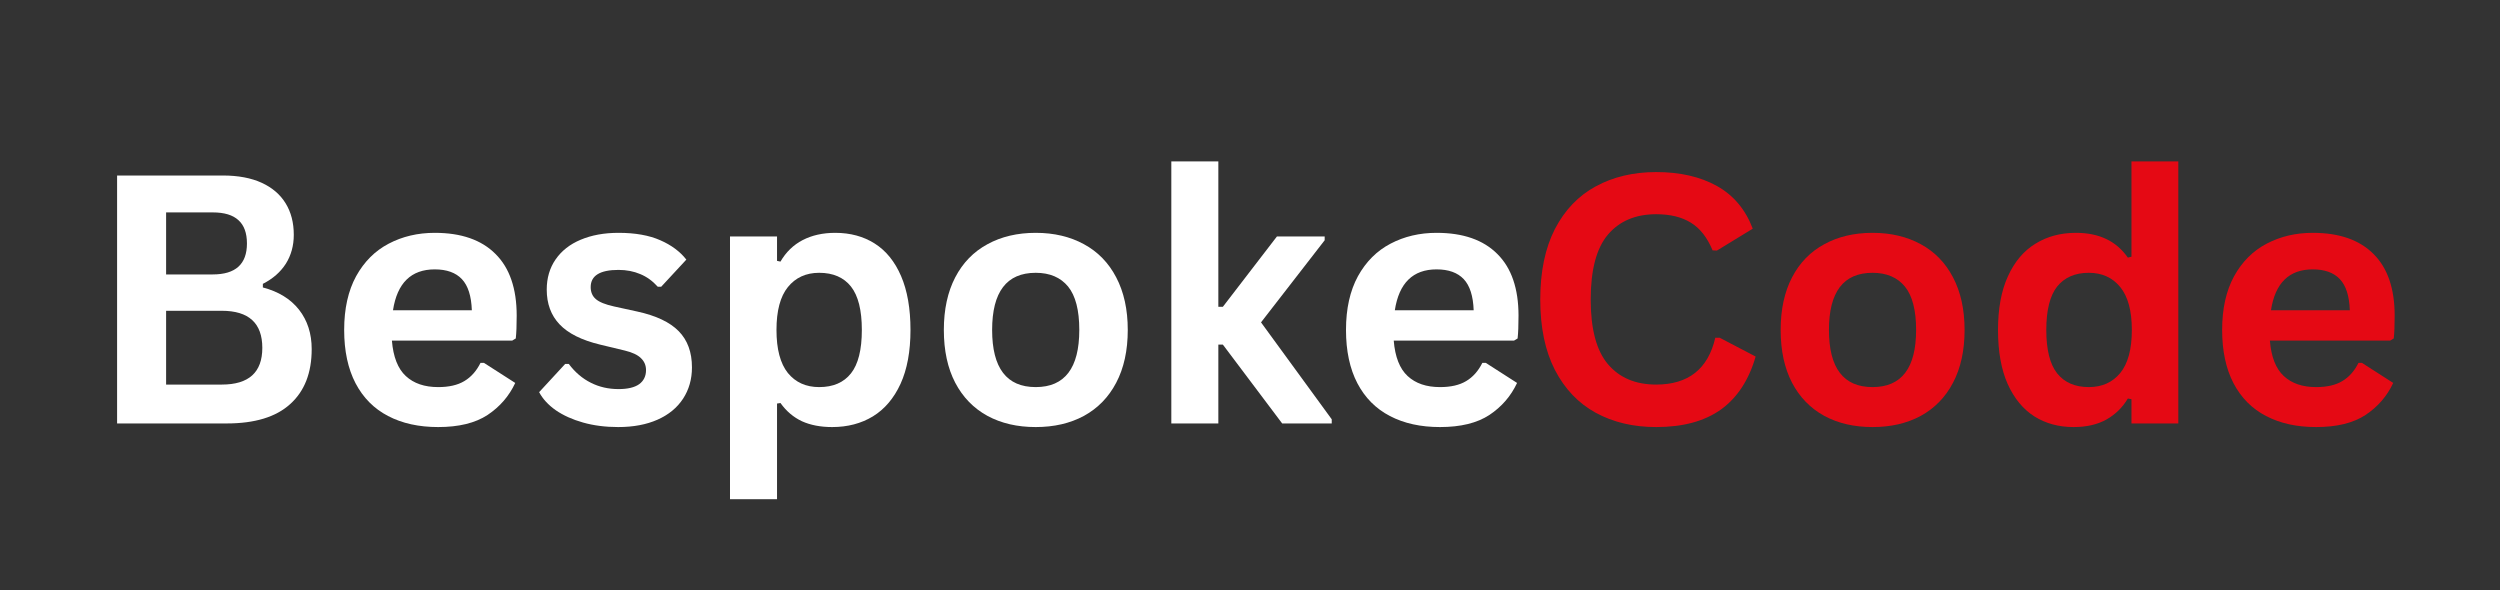<svg xmlns="http://www.w3.org/2000/svg" xmlns:xlink="http://www.w3.org/1999/xlink" width="288" zoomAndPan="magnify" viewBox="0 0 216 51" height="68" preserveAspectRatio="xMidYMid meet" version="1.2"><rect x="0" y="0" width="216" height="51" fill="#333333" stroke="none"/><defs/><g id="22fc9d3e61"><g style="fill:#ffffff;fill-opacity:1;"><g transform="translate(7.336, 36.586)"><path style="stroke:none" d="M 2.781 0 L 2.781 -21.422 L 11.922 -21.422 C 13.242 -21.422 14.359 -21.211 15.266 -20.797 C 16.18 -20.379 16.875 -19.785 17.344 -19.016 C 17.812 -18.254 18.047 -17.348 18.047 -16.297 C 18.047 -15.359 17.816 -14.523 17.359 -13.797 C 16.898 -13.078 16.238 -12.5 15.375 -12.062 L 15.375 -11.75 C 16.727 -11.395 17.77 -10.754 18.5 -9.828 C 19.227 -8.898 19.594 -7.766 19.594 -6.422 C 19.594 -4.367 18.973 -2.785 17.734 -1.672 C 16.504 -0.555 14.676 0 12.25 0 Z M 11.047 -12.875 C 13.016 -12.875 14 -13.766 14 -15.547 C 14 -16.453 13.754 -17.125 13.266 -17.562 C 12.785 -18.008 12.047 -18.234 11.047 -18.234 L 7.016 -18.234 L 7.016 -12.875 Z M 11.828 -3.359 C 14.16 -3.359 15.328 -4.414 15.328 -6.531 C 15.328 -8.664 14.16 -9.734 11.828 -9.734 L 7.016 -9.734 L 7.016 -3.359 Z M 11.828 -3.359 "/></g><g transform="translate(28.283, 36.586)"><path style="stroke:none" d="M 15.969 -7.156 L 5.578 -7.156 C 5.691 -5.75 6.094 -4.727 6.781 -4.094 C 7.469 -3.457 8.398 -3.141 9.578 -3.141 C 10.504 -3.141 11.254 -3.312 11.828 -3.656 C 12.41 -4 12.879 -4.523 13.234 -5.234 L 13.531 -5.234 L 16.234 -3.5 C 15.703 -2.363 14.906 -1.441 13.844 -0.734 C 12.781 -0.035 11.359 0.312 9.578 0.312 C 7.91 0.312 6.469 -0.004 5.25 -0.641 C 4.031 -1.273 3.094 -2.219 2.438 -3.469 C 1.781 -4.727 1.453 -6.266 1.453 -8.078 C 1.453 -9.91 1.797 -11.457 2.484 -12.719 C 3.18 -13.977 4.117 -14.914 5.297 -15.531 C 6.484 -16.156 7.812 -16.469 9.281 -16.469 C 11.57 -16.469 13.32 -15.859 14.531 -14.641 C 15.75 -13.43 16.359 -11.656 16.359 -9.312 C 16.359 -8.469 16.332 -7.812 16.281 -7.344 Z M 12.484 -9.781 C 12.441 -11.008 12.156 -11.906 11.625 -12.469 C 11.094 -13.031 10.312 -13.312 9.281 -13.312 C 7.238 -13.312 6.035 -12.133 5.672 -9.781 Z M 12.484 -9.781 "/></g><g transform="translate(45.847, 36.586)"><path style="stroke:none" d="M 7.562 0.312 C 6.457 0.312 5.445 0.18 4.531 -0.078 C 3.613 -0.336 2.828 -0.691 2.172 -1.141 C 1.523 -1.598 1.047 -2.117 0.734 -2.703 L 2.984 -5.141 L 3.297 -5.141 C 3.836 -4.422 4.473 -3.879 5.203 -3.516 C 5.93 -3.148 6.727 -2.969 7.594 -2.969 C 8.383 -2.969 8.977 -3.109 9.375 -3.391 C 9.77 -3.68 9.969 -4.086 9.969 -4.609 C 9.969 -5.023 9.82 -5.367 9.531 -5.641 C 9.25 -5.922 8.785 -6.141 8.141 -6.297 L 6 -6.812 C 4.406 -7.195 3.238 -7.781 2.5 -8.562 C 1.758 -9.344 1.391 -10.344 1.391 -11.562 C 1.391 -12.562 1.645 -13.43 2.156 -14.172 C 2.676 -14.922 3.398 -15.488 4.328 -15.875 C 5.266 -16.27 6.352 -16.469 7.594 -16.469 C 9.039 -16.469 10.242 -16.254 11.203 -15.828 C 12.16 -15.41 12.91 -14.852 13.453 -14.156 L 11.281 -11.812 L 10.984 -11.812 C 10.535 -12.312 10.031 -12.676 9.469 -12.906 C 8.906 -13.145 8.281 -13.266 7.594 -13.266 C 5.988 -13.266 5.188 -12.77 5.188 -11.781 C 5.188 -11.352 5.332 -11.008 5.625 -10.75 C 5.926 -10.488 6.453 -10.273 7.203 -10.109 L 9.203 -9.672 C 10.836 -9.316 12.035 -8.75 12.797 -7.969 C 13.555 -7.195 13.938 -6.156 13.938 -4.844 C 13.938 -3.82 13.68 -2.922 13.172 -2.141 C 12.66 -1.359 11.926 -0.754 10.969 -0.328 C 10.008 0.098 8.875 0.312 7.562 0.312 Z M 7.562 0.312 "/></g><g transform="translate(60.744, 36.586)"><path style="stroke:none" d="M 2.328 6.547 L 2.328 -16.156 L 6.391 -16.156 L 6.391 -14.047 L 6.688 -13.984 C 7.164 -14.805 7.805 -15.426 8.609 -15.844 C 9.41 -16.258 10.348 -16.469 11.422 -16.469 C 12.723 -16.469 13.859 -16.16 14.828 -15.547 C 15.805 -14.93 16.566 -13.992 17.109 -12.734 C 17.648 -11.484 17.922 -9.93 17.922 -8.078 C 17.922 -6.223 17.633 -4.672 17.062 -3.422 C 16.488 -2.172 15.691 -1.234 14.672 -0.609 C 13.66 0.004 12.488 0.312 11.156 0.312 C 10.156 0.312 9.285 0.145 8.547 -0.188 C 7.816 -0.531 7.195 -1.055 6.688 -1.766 L 6.391 -1.719 L 6.391 6.547 Z M 10.031 -3.141 C 11.238 -3.141 12.156 -3.535 12.781 -4.328 C 13.406 -5.117 13.719 -6.367 13.719 -8.078 C 13.719 -9.785 13.406 -11.035 12.781 -11.828 C 12.156 -12.617 11.238 -13.016 10.031 -13.016 C 8.895 -13.016 7.992 -12.602 7.328 -11.781 C 6.672 -10.969 6.344 -9.734 6.344 -8.078 C 6.344 -6.422 6.672 -5.18 7.328 -4.359 C 7.992 -3.547 8.895 -3.141 10.031 -3.141 Z M 10.031 -3.141 "/></g><g transform="translate(80.095, 36.586)"><path style="stroke:none" d="M 9.391 0.312 C 7.805 0.312 6.414 -0.008 5.219 -0.656 C 4.02 -1.312 3.094 -2.266 2.438 -3.516 C 1.781 -4.773 1.453 -6.297 1.453 -8.078 C 1.453 -9.848 1.781 -11.363 2.438 -12.625 C 3.094 -13.883 4.02 -14.836 5.219 -15.484 C 6.414 -16.141 7.805 -16.469 9.391 -16.469 C 10.973 -16.469 12.363 -16.141 13.562 -15.484 C 14.758 -14.836 15.688 -13.883 16.344 -12.625 C 17.008 -11.363 17.344 -9.848 17.344 -8.078 C 17.344 -6.297 17.008 -4.773 16.344 -3.516 C 15.688 -2.266 14.758 -1.312 13.562 -0.656 C 12.363 -0.008 10.973 0.312 9.391 0.312 Z M 9.391 -3.141 C 11.898 -3.141 13.156 -4.785 13.156 -8.078 C 13.156 -9.785 12.832 -11.035 12.188 -11.828 C 11.539 -12.617 10.609 -13.016 9.391 -13.016 C 6.879 -13.016 5.625 -11.367 5.625 -8.078 C 5.625 -4.785 6.879 -3.141 9.391 -3.141 Z M 9.391 -3.141 "/></g><g transform="translate(98.874, 36.586)"><path style="stroke:none" d="M 2.328 0 L 2.328 -22.641 L 6.391 -22.641 L 6.391 -10.078 L 6.781 -10.078 L 11.453 -16.156 L 15.578 -16.156 L 15.578 -15.828 L 10.078 -8.734 L 16.188 -0.359 L 16.188 0 L 11.906 0 L 6.781 -6.812 L 6.391 -6.812 L 6.391 0 Z M 2.328 0 "/></g></g><g style="fill:#ffffff;fill-opacity:1;"><g transform="translate(114.841, 36.586)"><path style="stroke:none" d="M 15.969 -7.156 L 5.578 -7.156 C 5.691 -5.75 6.094 -4.727 6.781 -4.094 C 7.469 -3.457 8.398 -3.141 9.578 -3.141 C 10.504 -3.141 11.254 -3.312 11.828 -3.656 C 12.41 -4 12.879 -4.523 13.234 -5.234 L 13.531 -5.234 L 16.234 -3.5 C 15.703 -2.363 14.906 -1.441 13.844 -0.734 C 12.781 -0.035 11.359 0.312 9.578 0.312 C 7.91 0.312 6.469 -0.004 5.25 -0.641 C 4.031 -1.273 3.094 -2.219 2.438 -3.469 C 1.781 -4.727 1.453 -6.266 1.453 -8.078 C 1.453 -9.91 1.797 -11.457 2.484 -12.719 C 3.18 -13.977 4.117 -14.914 5.297 -15.531 C 6.484 -16.156 7.812 -16.469 9.281 -16.469 C 11.57 -16.469 13.32 -15.859 14.531 -14.641 C 15.75 -13.43 16.359 -11.656 16.359 -9.312 C 16.359 -8.469 16.332 -7.812 16.281 -7.344 Z M 12.484 -9.781 C 12.441 -11.008 12.156 -11.906 11.625 -12.469 C 11.094 -13.031 10.312 -13.312 9.281 -13.312 C 7.238 -13.312 6.035 -12.133 5.672 -9.781 Z M 12.484 -9.781 "/></g></g><g style="fill:#ffffff;fill-opacity:1;"><g transform="translate(132.41, 36.586)"><path style="stroke:none" d=""/></g></g><g style="fill:#e50914;fill-opacity:1;"><g transform="translate(131.39, 36.586)"><path style="stroke:none" d="M 11.703 0.312 C 9.734 0.312 7.992 -0.098 6.484 -0.922 C 4.984 -1.742 3.805 -2.977 2.953 -4.625 C 2.109 -6.27 1.688 -8.297 1.688 -10.703 C 1.688 -13.117 2.109 -15.148 2.953 -16.797 C 3.805 -18.441 4.984 -19.672 6.484 -20.484 C 7.992 -21.305 9.734 -21.719 11.703 -21.719 C 13.766 -21.719 15.516 -21.316 16.953 -20.516 C 18.391 -19.711 19.422 -18.484 20.047 -16.828 L 16.953 -14.938 L 16.578 -14.953 C 16.117 -16.066 15.492 -16.863 14.703 -17.344 C 13.922 -17.832 12.922 -18.078 11.703 -18.078 C 9.922 -18.078 8.531 -17.488 7.531 -16.312 C 6.539 -15.133 6.047 -13.266 6.047 -10.703 C 6.047 -8.16 6.539 -6.301 7.531 -5.125 C 8.531 -3.945 9.922 -3.359 11.703 -3.359 C 14.484 -3.359 16.188 -4.707 16.812 -7.406 L 17.188 -7.406 L 20.297 -5.781 C 19.711 -3.75 18.711 -2.223 17.297 -1.203 C 15.879 -0.191 14.016 0.312 11.703 0.312 Z M 11.703 0.312 "/></g><g transform="translate(152.396, 36.586)"><path style="stroke:none" d="M 9.391 0.312 C 7.805 0.312 6.414 -0.008 5.219 -0.656 C 4.02 -1.312 3.094 -2.266 2.438 -3.516 C 1.781 -4.773 1.453 -6.297 1.453 -8.078 C 1.453 -9.848 1.781 -11.363 2.438 -12.625 C 3.094 -13.883 4.02 -14.836 5.219 -15.484 C 6.414 -16.141 7.805 -16.469 9.391 -16.469 C 10.973 -16.469 12.363 -16.141 13.562 -15.484 C 14.758 -14.836 15.688 -13.883 16.344 -12.625 C 17.008 -11.363 17.344 -9.848 17.344 -8.078 C 17.344 -6.297 17.008 -4.773 16.344 -3.516 C 15.688 -2.266 14.758 -1.312 13.562 -0.656 C 12.363 -0.008 10.973 0.312 9.391 0.312 Z M 9.391 -3.141 C 11.898 -3.141 13.156 -4.785 13.156 -8.078 C 13.156 -9.785 12.832 -11.035 12.188 -11.828 C 11.539 -12.617 10.609 -13.016 9.391 -13.016 C 6.879 -13.016 5.625 -11.367 5.625 -8.078 C 5.625 -4.785 6.879 -3.141 9.391 -3.141 Z M 9.391 -3.141 "/></g><g transform="translate(171.175, 36.586)"><path style="stroke:none" d="M 7.984 0.312 C 6.703 0.312 5.57 0.004 4.594 -0.609 C 3.613 -1.234 2.844 -2.172 2.281 -3.422 C 1.727 -4.68 1.453 -6.234 1.453 -8.078 C 1.453 -9.922 1.738 -11.469 2.312 -12.719 C 2.883 -13.977 3.676 -14.914 4.688 -15.531 C 5.695 -16.156 6.863 -16.469 8.188 -16.469 C 9.195 -16.469 10.066 -16.289 10.797 -15.938 C 11.535 -15.594 12.16 -15.055 12.672 -14.328 L 12.984 -14.406 L 12.984 -22.641 L 17.031 -22.641 L 17.031 0 L 12.984 0 L 12.984 -2.094 L 12.672 -2.156 C 12.223 -1.395 11.609 -0.789 10.828 -0.344 C 10.047 0.094 9.098 0.312 7.984 0.312 Z M 9.297 -3.141 C 10.441 -3.141 11.348 -3.547 12.016 -4.359 C 12.68 -5.172 13.016 -6.41 13.016 -8.078 C 13.016 -9.734 12.68 -10.969 12.016 -11.781 C 11.348 -12.602 10.441 -13.016 9.297 -13.016 C 8.109 -13.016 7.195 -12.617 6.562 -11.828 C 5.938 -11.035 5.625 -9.785 5.625 -8.078 C 5.625 -6.367 5.938 -5.117 6.562 -4.328 C 7.195 -3.535 8.109 -3.141 9.297 -3.141 Z M 9.297 -3.141 "/></g><g transform="translate(190.54, 36.586)"><path style="stroke:none" d="M 15.969 -7.156 L 5.578 -7.156 C 5.691 -5.75 6.094 -4.727 6.781 -4.094 C 7.469 -3.457 8.398 -3.141 9.578 -3.141 C 10.504 -3.141 11.254 -3.312 11.828 -3.656 C 12.41 -4 12.879 -4.523 13.234 -5.234 L 13.531 -5.234 L 16.234 -3.5 C 15.703 -2.363 14.906 -1.441 13.844 -0.734 C 12.781 -0.035 11.359 0.312 9.578 0.312 C 7.91 0.312 6.469 -0.004 5.25 -0.641 C 4.031 -1.273 3.094 -2.219 2.438 -3.469 C 1.781 -4.727 1.453 -6.266 1.453 -8.078 C 1.453 -9.91 1.797 -11.457 2.484 -12.719 C 3.18 -13.977 4.117 -14.914 5.297 -15.531 C 6.484 -16.156 7.812 -16.469 9.281 -16.469 C 11.57 -16.469 13.32 -15.859 14.531 -14.641 C 15.75 -13.43 16.359 -11.656 16.359 -9.312 C 16.359 -8.469 16.332 -7.812 16.281 -7.344 Z M 12.484 -9.781 C 12.441 -11.008 12.156 -11.906 11.625 -12.469 C 11.094 -13.031 10.312 -13.312 9.281 -13.312 C 7.238 -13.312 6.035 -12.133 5.672 -9.781 Z M 12.484 -9.781 "/></g></g><g style="fill:#e50914;fill-opacity:1;"><g transform="translate(208.112, 36.586)"><path style="stroke:none" d=""/></g></g></g></svg>